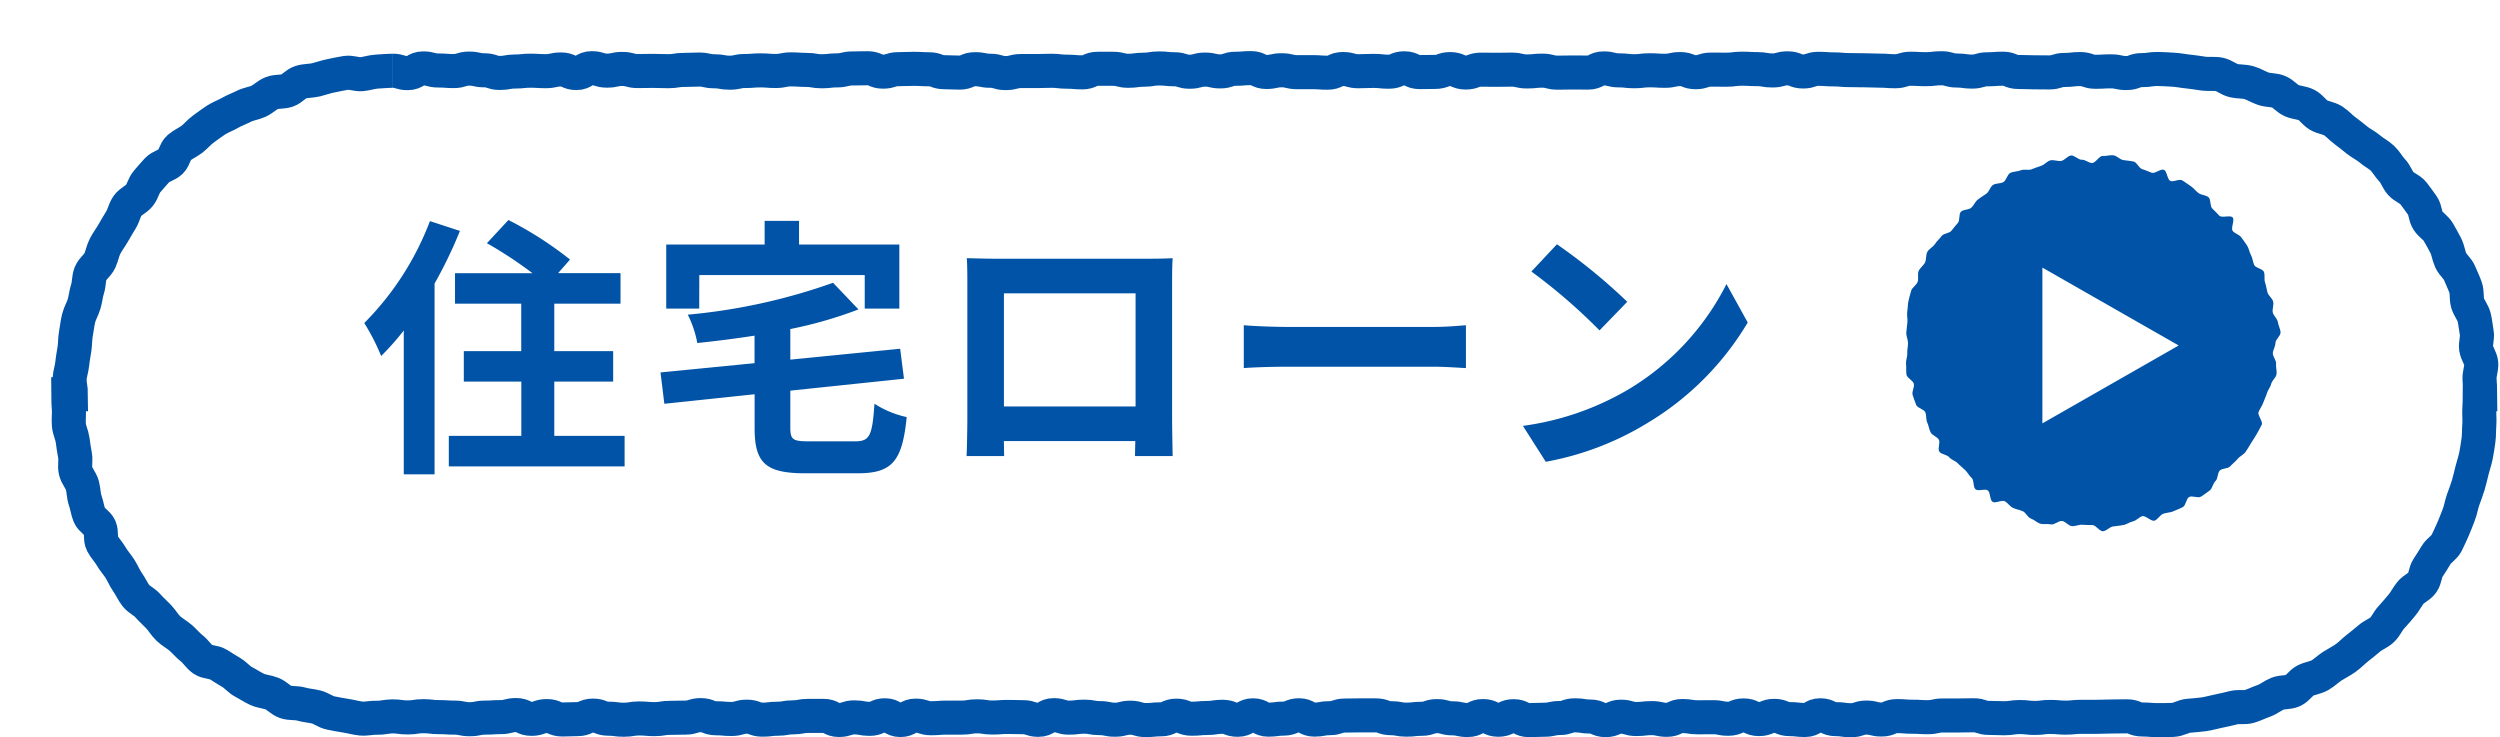 <svg xmlns="http://www.w3.org/2000/svg" width="146.76" height="43.291" viewBox="0 0 146.76 43.291"><defs><filter id="a" x="0" y="0" width="146.76" height="43.291" filterUnits="userSpaceOnUse"><feOffset dx="3" dy="3"/><feGaussianBlur result="blur"/><feFlood flood-color="#4aa2fa" flood-opacity=".2"/><feComposite operator="in" in2="blur"/><feComposite in="SourceGraphic"/></filter></defs><g transform="translate(.004)" filter="url(#a)"><path d="M20.031 1.151c.451 0 .451.142.9.142s.45-.277.9-.277.45.122.9.122.45.034.9.034.45-.145.9-.145.45.1.9.1.449.155.9.155.45-.084.9-.084.45-.048.9-.048.45.028.9.028.449-.1.9-.1.449.21.9.21.45-.285.9-.285.449.143.9.143.45-.1.9-.1.449.125.9.125.449-.01.9-.01.45.018.9.018.45-.074.9-.074.449-.021.9-.021.45.1.9.1.45.084.9.084.45-.1.9-.1.451-.036.9-.036.451.035.9.035.451-.094.9-.094.451.031.9.031.451.08.9.08.451-.053.9-.053.45-.112.9-.112.45-.013.9-.013.45.2.9.2.45-.145.9-.145.45-.02.9-.02.45.026.9.026.45.172.9.172.45.023.9.023.45-.2.9-.2.45.092.9.092.45.137.9.137.451-.119.9-.119h.9c.451 0 .451-.017.9-.017s.451.054.9.054.452.039.9.039.451-.209.9-.209h.9c.449 0 .451.116.9.116s.451-.062.9-.062.45-.075.9-.075.45.048.9.048.45.145.9.145.45-.125.9-.125.45.105.9.105.451-.154.9-.154.451-.038.9-.038.451.226.9.226.451-.1.9-.1.451.111.9.111h.9c.451 0 .451.032.9.032s.45-.215.9-.215.45.129.9.129.449-.02.9-.02.449.048.9.048.449-.2.9-.2.449.222.9.222.449-.01.9-.01.449-.165.9-.165.449.2.9.2.45-.167.9-.167.45.008.9.008.451-.01.9-.01.451.106.9.106.452-.046.9-.046.452.118.9.118.452-.011.9-.011.451.006.9.006.451-.244.9-.244.451.114.9.114.45.051.9.051.45-.055.9-.055.451.029.9.029.452-.1.9-.1.452.183.9.183.453-.152.906-.152.452.006.9.006.451-.059.9-.059.451.024.9.024.451.079.9.079.451-.124.9-.124.453.184.9.184.453-.156.906-.156.452.033.9.033.452.042.9.042.453.01.9.01.453.022.906.022.453.034.9.034.453-.145.9-.145.453.025.906.025.453-.055.906-.055.451.133.9.133.451.064.9.064.451-.135.9-.135.454-.035.907-.035.453.192.906.192.453.019.905.019.455.007.909.007.453-.145.907-.145.453-.052.906-.052.452.159.9.159.455-.025.909-.025.456.1.911.1.457-.173.914-.173.456-.066.913-.066c.3 0 .608.028.908.042s.6.081.9.109.6.082.9.124.618-.015.913.042.556.3.848.367.615.036.9.12.553.256.837.355.623.064.9.176.489.4.762.522.615.12.882.258.446.443.706.594.6.174.854.337.455.407.7.582.475.37.711.557.52.318.748.515.516.335.734.543.364.495.573.713.3.54.5.768.551.327.737.564.361.488.537.733.154.622.318.875.464.42.615.681.3.525.437.793.165.588.291.863.41.48.522.76.252.555.351.84.033.624.118.914.313.542.384.836.093.6.15.9-.079.623-.036.922.275.573.3.875-.114.611-.1.914.045.6.045.9h-.025c0 .3-.018.6-.032.9s.024.6 0 .9-.008.608-.05.905-.087.6-.144.895-.164.583-.235.875-.14.588-.225.876-.2.569-.3.853-.141.592-.253.871-.21.569-.336.843-.243.557-.381.824-.461.435-.612.695-.316.507-.48.76-.157.62-.332.865-.515.367-.7.6-.317.515-.515.743-.384.463-.592.681-.326.529-.544.738-.533.312-.761.51-.463.383-.7.57-.446.41-.691.585-.52.308-.774.471-.472.384-.733.535-.589.177-.857.315-.447.461-.721.587-.628.068-.909.18-.521.324-.807.423-.559.24-.849.325-.623 0-.917.074-.582.142-.879.2-.584.148-.884.19-.6.058-.9.087-.59.227-.893.241-.608.014-.911.014c-.451 0-.451-.038-.9-.038s-.45-.186-.9-.186-.45.01-.9.01-.45.02-.9.02h-.9c-.45 0-.45.047-.9.047s-.449-.041-.9-.041-.45.058-.9.058-.45-.051-.9-.051-.45.07-.9.07-.449-.02-.9-.02-.449-.154-.9-.154-.45.012-.9.012h-.9c-.451 0-.45.1-.9.1s-.449-.027-.9-.027-.449-.036-.9-.036-.45.2-.9.2-.45-.113-.9-.113-.449.155-.9.155-.45-.065-.9-.065-.45-.225-.9-.225-.45.276-.9.276-.451-.052-.9-.052-.451-.19-.9-.19-.451.188-.9.188-.451-.214-.9-.214-.451.195-.9.195-.451-.091-.9-.091-.45.006-.9.006-.45-.074-.9-.074-.45.222-.9.222-.45-.1-.9-.1-.45.053-.9.053-.45-.136-.9-.136-.45.2-.9.2-.45-.209-.9-.209-.451-.072-.9-.072-.45.159-.9.159-.45.1-.9.1-.451.022-.9.022-.451-.23-.9-.23-.451.209-.9.209-.451-.216-.9-.216-.452.232-.9.232-.451-.1-.9-.1-.451-.129-.9-.129-.45.157-.9.157-.451.05-.9.05-.45-.086-.9-.086-.45-.165-.9-.165h-.9c-.45 0-.45.011-.9.011s-.45.153-.9.153-.45.085-.9.085-.451-.254-.9-.254-.451.195-.9.195-.451.062-.9.062-.451-.254-.9-.254-.451.261-.9.261-.451-.176-.9-.176-.45.071-.9.071-.45.043-.9.043-.449-.179-.9-.179-.449.214-.9.214-.449.044-.9.044-.449-.138-.9-.138-.449.117-.9.117-.449-.093-.9-.093-.449-.085-.9-.085-.45.057-.9.057-.45-.145-.9-.145-.451.273-.9.273-.451-.155-.9-.155-.452-.015-.9-.015-.452.035-.9.035-.452-.072-.9-.072-.451.078-.9.078h-.9c-.449 0-.451.035-.9.035s-.45-.152-.9-.152-.45.257-.9.257-.45-.278-.9-.278-.452.209-.9.209-.452-.086-.9-.086-.453.152-.906.152-.452-.24-.9-.24h-.9c-.449 0-.451.086-.9.086s-.451.081-.9.081-.452.055-.9.055-.452-.175-.905-.175-.453.135-.906.135-.452-.042-.9-.042-.452-.184-.9-.184-.453.145-.905.145-.453.015-.906.015-.452.075-.9.075-.453-.04-.905-.04-.453.076-.906.076-.453-.062-.906-.062-.451-.181-.9-.181-.451.206-.9.206-.451.022-.9.022-.454-.2-.907-.2-.453.161-.906.161-.453-.221-.9-.221-.455.12-.909.12-.453.03-.907.03-.453.094-.906.094-.452-.094-.905-.094-.455-.029-.909-.029-.456-.055-.911-.055-.457.073-.914.073-.456-.062-.913-.062c-.3 0-.606.095-.906.081s-.615.075-.914.047-.6-.122-.9-.165-.6-.107-.893-.163-.557-.28-.849-.351-.6-.089-.887-.173-.629-.025-.913-.123-.507-.374-.786-.486-.6-.125-.878-.251-.526-.3-.794-.439-.465-.4-.725-.553-.512-.309-.765-.472-.651-.116-.9-.291-.412-.462-.649-.648-.43-.425-.657-.623-.506-.34-.724-.548-.369-.482-.577-.7-.436-.416-.634-.644-.518-.357-.7-.594-.306-.53-.481-.776-.285-.536-.448-.79-.371-.48-.522-.742-.377-.486-.515-.754-.027-.657-.152-.931-.5-.443-.609-.723S2.1 26.67 2 26.385s-.087-.6-.172-.9-.322-.539-.393-.833.022-.623-.035-.92-.1-.592-.14-.892-.192-.584-.22-.885.016-.607 0-.91-.04-.598-.04-.901h.163c0-.3-.095-.6-.081-.9s.127-.593.155-.892.091-.592.133-.889.03-.6.086-.9.086-.6.157-.888.24-.556.324-.845.106-.594.2-.879.063-.621.175-.9.419-.476.544-.75.172-.583.31-.851.323-.508.474-.768.3-.522.459-.776.211-.586.386-.831.511-.37.7-.607.243-.58.441-.807.392-.463.6-.682.571-.279.789-.487.254-.617.482-.814.525-.318.762-.5.435-.432.681-.607.488-.364.742-.527.55-.265.811-.416.552-.252.82-.39.586-.169.86-.295.5-.368.777-.48.622-.05.908-.149.5-.4.791-.49.607-.068.9-.139.578-.179.875-.236.591-.13.891-.173.617.106.918.078.59-.138.893-.152.6-.047.9-.047" fill="#fff" stroke="#0053a6" stroke-width="2"/></g><path d="M122.818 9.569c.2 0 .416-.424.617-.412s.425-.063.625-.041.385.248.583.282.41.041.607.085.315.392.509.448.366.143.557.21.527-.249.714-.172.191.56.373.648.518-.13.694-.032.337.234.508.341.292.292.457.409.425.114.582.24.076.532.227.667.272.28.416.423.646-.054.78.1-.122.632 0 .79.381.208.5.373.24.32.348.491.13.385.229.562.1.392.185.575.492.217.57.4 0 .433.068.624.086.391.142.587.289.341.335.539-.059.424-.026.624.273.371.3.573.148.4.159.607-.3.418-.3.621-.142.4-.153.6.213.421.191.621.056.423.023.622-.265.364-.31.56-.2.362-.255.556-.15.367-.216.558-.192.347-.27.533.274.567.187.748-.195.369-.293.546-.222.353-.329.524-.208.363-.325.527-.345.258-.472.416-.3.283-.433.433-.471.105-.613.249-.1.478-.249.612-.179.427-.337.554-.341.242-.506.359-.542-.078-.713.03-.183.489-.36.587-.382.162-.564.249-.416.071-.6.149-.313.334-.5.4-.525-.318-.72-.262-.341.258-.539.3-.373.186-.574.22-.4.061-.6.083-.391.27-.594.281-.418-.364-.621-.364-.4-.005-.6-.017-.412.1-.612.078-.366-.269-.564-.3-.458.244-.655.2-.432.015-.626-.041-.36-.233-.551-.3-.3-.356-.483-.434-.39-.107-.572-.194-.3-.288-.475-.386-.552.139-.723.031-.116-.554-.281-.671-.556.066-.714-.06-.078-.533-.229-.668-.237-.319-.381-.462-.3-.254-.435-.4-.379-.2-.505-.356-.461-.164-.578-.329.073-.537-.034-.708-.377-.243-.475-.42-.114-.395-.2-.577-.038-.418-.116-.605-.472-.251-.539-.442-.15-.385-.206-.58.116-.45.072-.648-.4-.338-.432-.539 0-.42-.024-.622.08-.419.069-.622.045-.408.045-.611-.113-.413-.1-.614.047-.413.066-.613-.044-.426-.011-.625.027-.421.072-.617.1-.406.157-.6.314-.334.382-.524-.02-.449.057-.634.288-.323.376-.505.038-.446.136-.623.335-.283.442-.454.275-.306.392-.471.456-.155.581-.314.241-.308.377-.458.037-.515.18-.658.457-.1.608-.236.224-.352.383-.478.332-.226.5-.343.218-.4.389-.513.431-.07.609-.168.227-.454.41-.542.423-.073.61-.151.44.01.631-.057.375-.152.57-.208.349-.28.549-.321.431.067.631.033.369-.295.569-.318.433.261.636.25.4.191.6.191" fill="#0053a6"/><path d="m127.896 20.281-8 4.572V15.71Z" fill="#fff"/><path d="M25.239 12.98a17.023 17.023 0 0 1-3.856 5.984 12.326 12.326 0 0 1 .992 1.936 15.585 15.585 0 0 0 1.328-1.5v8.444h1.808v-11.2a25.948 25.948 0 0 0 1.488-3.088Zm7.3 12.608V22.4h3.456v-1.788h-3.456v-2.784h3.888v-1.792h-3.664l.7-.8a21.358 21.358 0 0 0-3.616-2.32l-1.264 1.36a24.04 24.04 0 0 1 2.672 1.76h-4.544v1.792h3.888v2.784h-3.372V22.4h3.376v3.188h-4.256v1.792h10.32v-1.792Zm8.512-9.44h9.712v1.968h2.032v-3.76h-5.888v-1.392h-2.02v1.392h-5.776v3.76h1.936Zm6.432 9.76c-.944 0-1.088-.1-1.088-.816v-2.16l6.672-.7-.224-1.76-6.448.64v-1.796a24.741 24.741 0 0 0 4-1.152L48.903 16.6a34.725 34.725 0 0 1-8.528 1.872 6.186 6.186 0 0 1 .56 1.664 66.696 66.696 0 0 0 3.36-.432v1.616l-5.52.544.224 1.84 5.3-.56v1.984c0 2.048.64 2.656 2.976 2.656h3.088c2.016 0 2.608-.72 2.864-3.3a5.677 5.677 0 0 1-1.892-.784c-.128 1.872-.272 2.208-1.136 2.208Zm19.18-8.688v6.64h-7.728v-6.64Zm2.144-.512c0-.48 0-1.072.032-1.552-.576.032-1.184.032-1.584.032h-8.8c-.432 0-1.04-.016-1.7-.032.032.448.032 1.1.032 1.552v7.824c0 .768-.032 2.16-.048 2.24h2.208l-.016-.88h7.716l-.02.88h2.212c0-.064-.032-1.6-.032-2.224Zm4.208 4.9c.592-.048 1.664-.08 2.576-.08h8.592c.672 0 1.488.064 1.872.08v-2.516c-.416.032-1.136.1-1.872.1h-8.592c-.832 0-2-.048-2.576-.1Zm18.384-7.268-1.5 1.6a33.268 33.268 0 0 1 4 3.456l1.628-1.68a33.6 33.6 0 0 0-4.128-3.376Zm-2 10.656 1.344 2.112a17.328 17.328 0 0 0 5.936-2.256 17.014 17.014 0 0 0 5.92-5.92l-1.248-2.256a15.172 15.172 0 0 1-5.824 6.224 16.491 16.491 0 0 1-6.128 2.1Z" fill="#0053a6"/></svg>